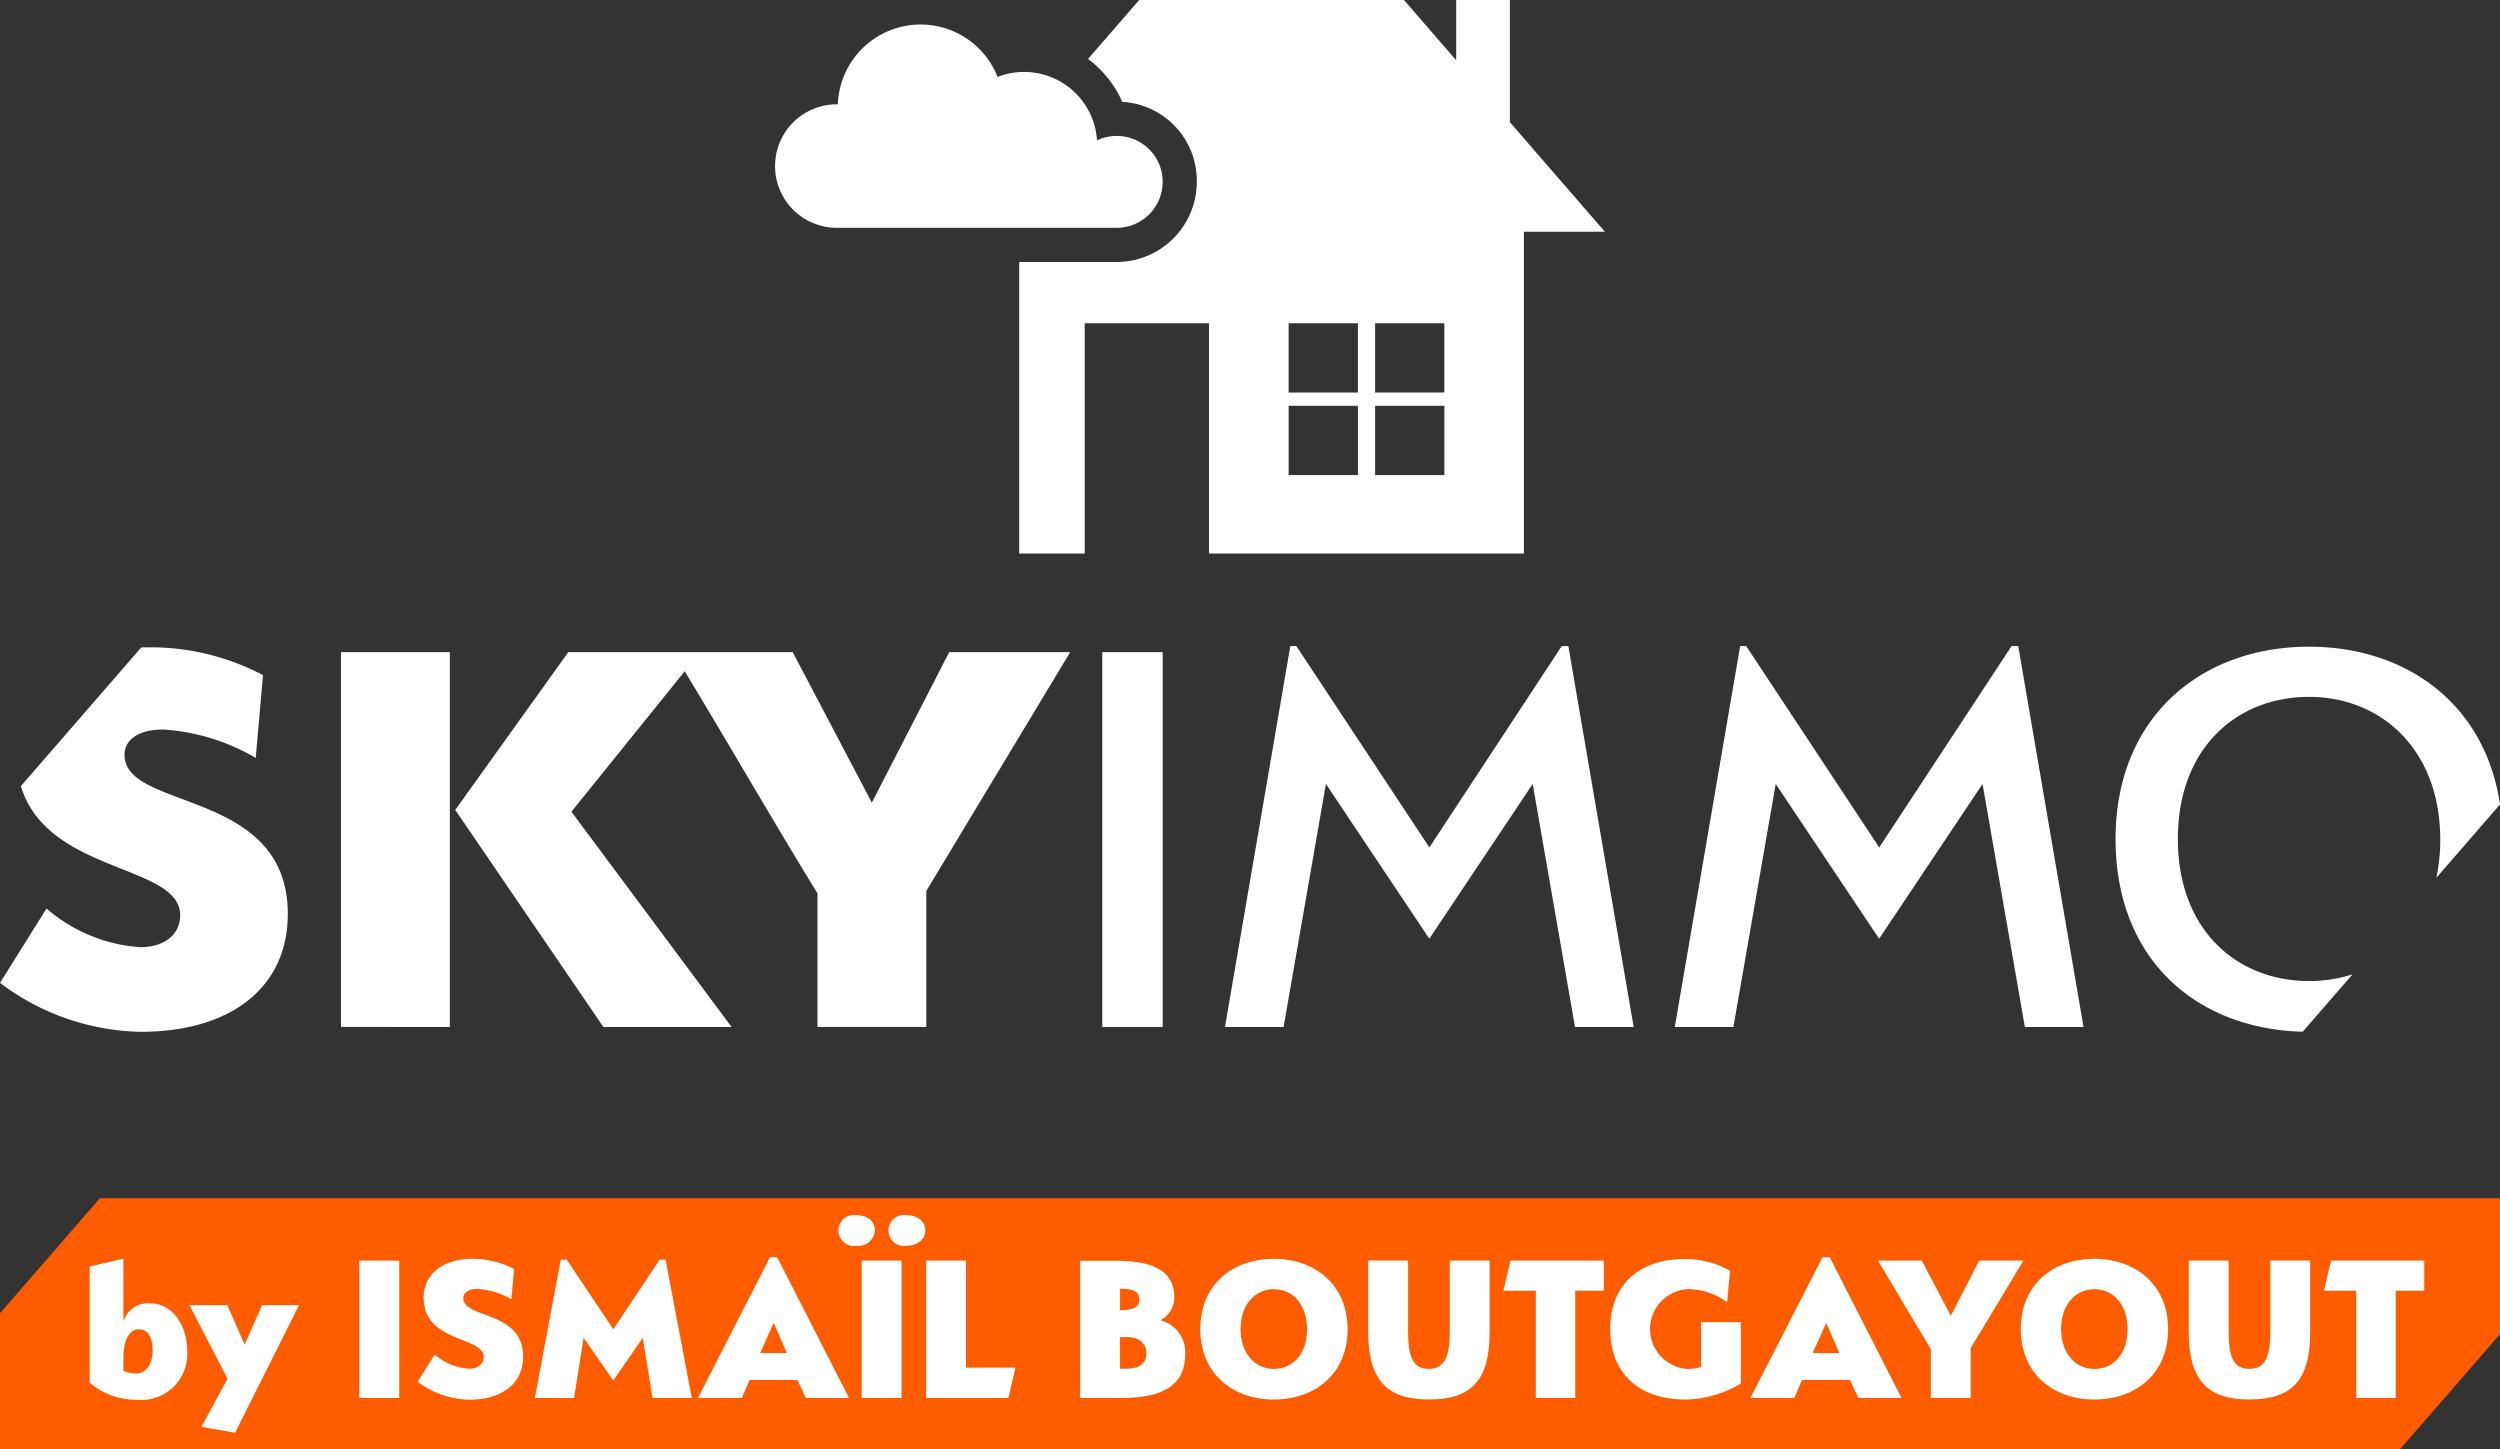 <svg xmlns="http://www.w3.org/2000/svg" width="171.88" height="99.626" viewBox="0 0 171.88 99.626">
  <rect x="0" y="0" width="171.88" height="99.626" fill="#333333" stroke="none"/>
  <g id="Calque_1-2" transform="translate(0 -22.553)">
    <g id="Groupe_2110" data-name="Groupe 2110">
      <path id="Tracé_5559" data-name="Tracé 5559" d="M152.492,652.52H6.862L0,660.425v9.337H165.018l6.862-7.905V652.52Z" transform="translate(0 -547.583)" fill="#ff5c00"/>
      <g id="Groupe_2108" data-name="Groupe 2108">
        <path id="Tracé_5560" data-name="Tracé 5560" d="M23.444,447.11h7.482v25.772H23.444V447.11Zm41.818,0-5.321,10.35L54.5,447.11H39.073L31.3,457.96l10.184,14.923H50.3l-11.015-14.8,7.79-9.655c2.8,4.609,6.445,10.918,9.128,15.267v9.187h7.482V463.53l9.894-16.42H65.262Zm-56.7,7.068c0-1.081,1-1.746,2.661-1.746a14.334,14.334,0,0,1,6.359,1.954l.5-5.694a16.64,16.64,0,0,0-7.856-1.912c-.174,0-.347,0-.516.009l-8.274,9.532c1.818,6.05,10.952,5.355,10.952,8.875,0,1.33-1.081,2.2-2.744,2.2A10.938,10.938,0,0,1,3.2,464.738L0,469.849a16.547,16.547,0,0,0,9.643,3.367c6.277,0,10.143-3.075,10.143-8.106,0-8.647-11.224-7.066-11.224-10.933Z" transform="translate(0 -379.723)" fill="#fff"/>
        <rect id="Rectangle_1346" data-name="Rectangle 1346" width="4.158" height="25.772" transform="translate(75.781 67.388)" fill="#fff"/>
        <path id="Tracé_5561" data-name="Tracé 5561" d="M981.937,472.971l3.427-3.947a9.662,9.662,0,0,1-2.99.462c-4.947,0-9.02-3.491-9.02-9.769s4.073-9.768,9.02-9.768,9.02,3.617,9.02,9.81a12.515,12.515,0,0,1-.267,2.627l4.375-5.04c-1.021-6.937-6.467-10.846-13.13-10.846-7.4,0-13.3,4.822-13.3,13.218s5.672,13.068,12.866,13.254Z" transform="translate(-823.622 -379.485)" fill="#fff"/>
        <path id="Tracé_5562" data-name="Tracé 5562" d="M788.33,455.688l2.909,16.711h4.033l-4.489-26.189h-.458l-9.1,13.843-9.145-13.843h-.416L767.17,472.4H771.2l2.91-16.711,7.108,10.641Z" transform="translate(-652.025 -379.238)" fill="#fff"/>
        <path id="Tracé_5563" data-name="Tracé 5563" d="M584.274,446.21l-9.1,13.843-9.145-13.843h-.416L561.12,472.4h4.031l2.91-16.711,7.108,10.641,7.108-10.641,2.91,16.711h4.031l-4.489-26.189Z" transform="translate(-476.901 -379.238)" fill="#fff"/>
        <g id="Groupe_2107" data-name="Groupe 2107" transform="translate(40.889)">
          <path id="Tracé_5564" data-name="Tracé 5564" d="M299.012,28.7a3.158,3.158,0,0,1-3.158,3.158H276.675a4.245,4.245,0,1,1,0-8.489h.006a5.693,5.693,0,0,1,10.985-1.884A5.021,5.021,0,0,1,294.5,25.85a3.153,3.153,0,0,1,4.514,2.849Z" transform="translate(-259.967 6.357)" fill="#fff" fill-rule="evenodd"/>
          <path id="Tracé_5565" data-name="Tracé 5565" d="M490.112,15.931h-5.563V38.058H462.9V22.223h-8.548V38.058H449.85V18.012h6.7a5.515,5.515,0,0,0,5.509-5.508,5.427,5.427,0,0,0-5.124-5.5,7.407,7.407,0,0,0-2.354-2.953L458.1,0h18.2l3.593,4.143V0h3.692V8.4l6.529,7.53Zm-16.976,6.293h-4.762v4.762h4.762Zm5.944,0h-4.762v4.762h4.762ZM473.136,27.9h-4.762v4.762h4.762Zm5.944,0h-4.762v4.762h4.762Z" transform="translate(-420.666 22.553)" fill="#fff"/>
        </g>
      </g>
      <g id="Groupe_2109" data-name="Groupe 2109" transform="translate(6.167 106.099)">
        <path id="Tracé_5566" data-name="Tracé 5566" d="M44.32,689.845a4.887,4.887,0,0,1-3.23-1.174v-7.983l2.316-.548v4.311a1.784,1.784,0,0,1,1.828-1.234c1.478,0,2.559,1.387,2.559,3.322A3.151,3.151,0,0,1,44.32,689.845ZM44.473,685c-.671,0-1.066.763-1.066,1.981v.869a1.759,1.759,0,0,0,.869.183c.761,0,1.142-.731,1.142-1.57S45.144,685,44.475,685Z" transform="translate(-41.09 -677.156)" fill="#fff"/>
        <path id="Tracé_5567" data-name="Tracé 5567" d="M89.381,706.518,86.76,701.46h2.606l1.189,2.712,1.2-2.712H94.3l-4.4,8.774-2.316-.4,1.8-3.321Z" transform="translate(-79.905 -695.276)" fill="#fff"/>
        <path id="Tracé_5568" data-name="Tracé 5568" d="M164.62,681.06h2.742v9.445H164.62Z" transform="translate(-146.079 -677.938)" fill="#fff"/>
        <path id="Tracé_5569" data-name="Tracé 5569" d="M195.424,682.321c-.609,0-.976.243-.976.639,0,1.417,4.114.838,4.114,4.006,0,1.843-1.417,2.97-3.718,2.97a6.071,6.071,0,0,1-3.535-1.234l1.174-1.873a4.012,4.012,0,0,0,2.361.976c.609,0,1.006-.32,1.006-.808,0-1.432-4.129-.959-4.129-4.082,0-1.6,1.325-2.666,3.337-2.666a6.088,6.088,0,0,1,2.879.7l-.183,2.088a5.252,5.252,0,0,0-2.331-.716Z" transform="translate(-168.763 -677.25)" fill="#fff"/>
        <path id="Tracé_5570" data-name="Tracé 5570" d="M253.578,680.65h.411l1.8,9.507h-2.7l-.671-4.129-2.026,2.925-2.041-2.925-.654,4.129H245l1.783-9.507h.411l3.2,4.783Z" transform="translate(-214.395 -677.59)" fill="#fff"/>
        <path id="Tracé_5571" data-name="Tracé 5571" d="M327.129,689.213l-.579-1.234h-3.29l-.533,1.234H319.71l4.951-9.673h.5l4.936,9.673h-2.97Zm-3.138-3.093h1.828l-.9-2.071Z" transform="translate(-277.892 -676.646)" fill="#fff"/>
        <path id="Tracé_5572" data-name="Tracé 5572" d="M385.309,662.361a1.066,1.066,0,1,1,0-2.1c.7,0,1.264.366,1.264,1.067a1.14,1.14,0,0,1-1.264,1.036Zm.35,1.021H388.4v9.445h-2.742Zm3.092-1.021a1.066,1.066,0,1,1,0-2.1c.684,0,1.28.366,1.28,1.067,0,.624-.564,1.036-1.28,1.036Z" transform="translate(-332.584 -660.26)" fill="#fff"/>
        <path id="Tracé_5573" data-name="Tracé 5573" d="M424.241,681.06h2.742v7.359h3.4l-.488,2.088H424.24v-9.445Z" transform="translate(-366.733 -677.938)" fill="#fff"/>
        <path id="Tracé_5574" data-name="Tracé 5574" d="M497.639,690.59H494.79v-9.43H497.3c2.361,0,3.961.624,3.961,2.5a1.718,1.718,0,0,1-.959,1.585,2.26,2.26,0,0,1,1.707,2.361c0,2.194-1.677,2.985-4.372,2.985Zm-.107-7.51v1.477c1.067,0,1.325-.32,1.325-.731C498.857,683.338,498.568,683.08,497.532,683.08Zm.853,3.367a2.187,2.187,0,0,0-.473-.045h-.381v2.178h.381c1.066,0,1.417-.441,1.432-1.067a1.062,1.062,0,0,0-.961-1.066Z" transform="translate(-426.694 -678.023)" fill="#fff"/>
        <path id="Tracé_5575" data-name="Tracé 5575" d="M554.858,689.915c-2.819,0-5.058-1.767-5.058-4.845s2.239-4.83,5.058-4.83,5.073,1.766,5.073,4.845S557.677,689.915,554.858,689.915Zm0-7.587c-1.249,0-2.286,1.021-2.286,2.742s1.036,2.742,2.286,2.742,2.286-.976,2.286-2.727-1.021-2.757-2.286-2.757Z" transform="translate(-473.448 -677.241)" fill="#fff"/>
        <path id="Tracé_5576" data-name="Tracé 5576" d="M630.914,690.6c-2.9,0-4.174-1.325-4.174-4.662v-4.89h2.742v4.89c0,1.8.381,2.559,1.417,2.559s1.447-.746,1.447-2.529V681.05h2.742v4.922C635.088,689.308,633.824,690.6,630.914,690.6Z" transform="translate(-538.84 -677.93)" fill="#fff"/>
        <path id="Tracé_5577" data-name="Tracé 5577" d="M693.6,690.505h-2.712v-7.374H688.66l.488-2.071h6.413v2.071H693.6Z" transform="translate(-591.466 -677.938)" fill="#fff"/>
        <path id="Tracé_5578" data-name="Tracé 5578" d="M742.745,690.008c-3.215,0-5.165-1.828-5.165-4.845s1.98-4.813,5.118-4.813a6.225,6.225,0,0,1,3.123.807l-.2,2.163a4.592,4.592,0,0,0-2.666-.9,2.746,2.746,0,0,0-.062,5.484,3.593,3.593,0,0,0,.929-.122v-3.092h2.742v4.221a7.718,7.718,0,0,1-3.824,1.1Z" transform="translate(-633.044 -677.335)" fill="#fff"/>
        <path id="Tracé_5579" data-name="Tracé 5579" d="M809.249,689.213l-.579-1.234h-3.29l-.533,1.234H801.83l4.952-9.673h.5l4.936,9.673h-2.97Zm-3.138-3.093h1.828l-.9-2.071Z" transform="translate(-687.65 -676.646)" fill="#fff"/>
        <path id="Tracé_5580" data-name="Tracé 5580" d="M867.153,681.06H870.2l-3.626,6.017v3.428h-2.742v-3.366c-1.082-1.752-2.591-4.372-3.641-6.079h3.017l2,3.793,1.95-3.793Z" transform="translate(-737.251 -677.938)" fill="#fff"/>
        <path id="Tracé_5581" data-name="Tracé 5581" d="M930.718,689.915c-2.819,0-5.058-1.767-5.058-4.845s2.239-4.83,5.058-4.83,5.073,1.766,5.073,4.845S933.537,689.915,930.718,689.915Zm0-7.587c-1.249,0-2.286,1.021-2.286,2.742s1.036,2.742,2.286,2.742,2.284-.976,2.284-2.727-1.021-2.757-2.284-2.757Z" transform="translate(-792.895 -677.241)" fill="#fff"/>
        <path id="Tracé_5582" data-name="Tracé 5582" d="M1006.774,690.6c-2.9,0-4.174-1.325-4.174-4.662v-4.89h2.742v4.89c0,1.8.381,2.559,1.417,2.559s1.447-.746,1.447-2.529V681.05h2.742v4.922C1010.948,689.308,1009.684,690.6,1006.774,690.6Z" transform="translate(-858.287 -677.93)" fill="#fff"/>
        <path id="Tracé_5583" data-name="Tracé 5583" d="M1069.447,690.505h-2.712v-7.374h-2.224l.488-2.071h6.413v2.071h-1.965Z" transform="translate(-910.905 -677.938)" fill="#fff"/>
      </g>
    </g>
  </g>
</svg>
